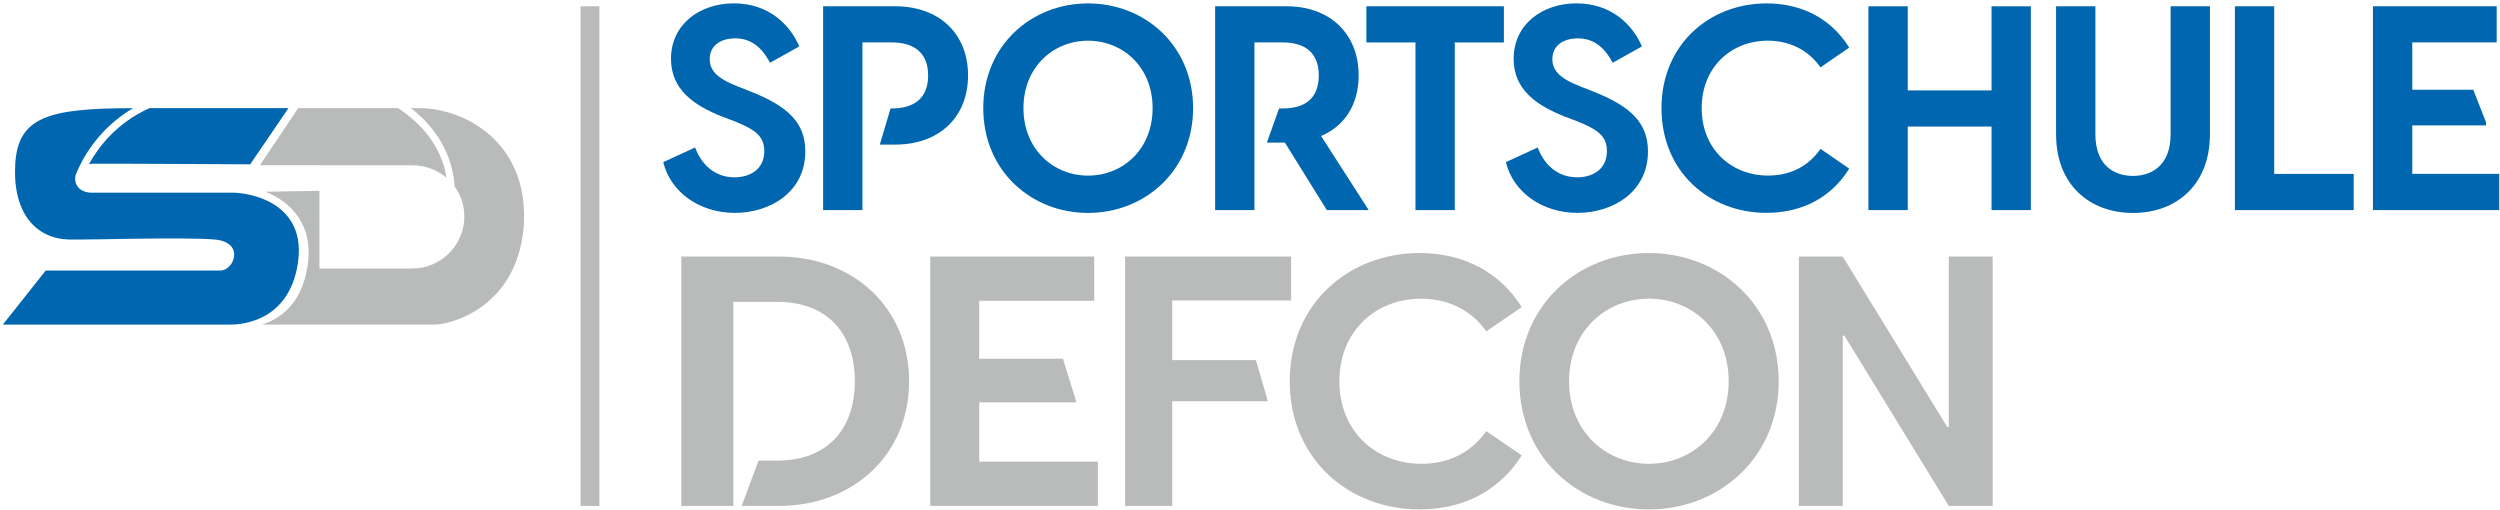 <svg xmlns="http://www.w3.org/2000/svg" width="662" height="135" viewBox="0 0 662 135" fill="none"><path d="M175.63 42.931L184.07 39.051C185.59 43.231 189.01 46.951 194.48 46.951C198.74 46.951 202.38 44.751 202.38 40.031C202.38 36.081 200.02 34.331 194.55 32.131L191.13 30.841C183.76 27.881 177.68 23.771 177.68 15.561C177.68 6.521 185.2 0.891 194.32 0.891C203.59 0.891 209.22 6.591 211.65 12.291L203.9 16.621C201.62 12.291 198.66 10.161 194.7 10.161C190.82 10.161 187.94 12.061 187.94 15.631C187.94 18.441 189.54 20.651 195.46 22.931L199.11 24.371C208.53 28.171 213.25 32.431 213.25 40.101C213.25 51.041 203.67 56.371 194.63 56.371C185.2 56.391 177.53 50.841 175.63 42.931Z" fill="#0066AF"></path><path d="M237.03 1.66H217.96V55.62H228.37V11.23H236.12C241.75 11.23 245.77 13.74 245.77 19.97C245.77 26.28 241.75 28.72 236.12 28.72H235.82L232.97 38.29H237.03C248.74 38.29 256.34 30.99 256.34 19.97C256.34 8.95 248.74 1.66 237.03 1.66Z" fill="#0066AF"></path><path d="M260.37 28.64C260.37 12.07 273.06 0.9 288.11 0.9C303.16 0.9 315.93 12.07 315.93 28.64C315.93 45.21 303.16 56.38 288.11 56.38C273.06 56.39 260.37 45.21 260.37 28.64ZM288.11 46.5C297.38 46.5 305.21 39.51 305.21 28.64C305.21 17.77 297.38 10.78 288.11 10.78C278.91 10.78 271.01 17.77 271.01 28.64C271.01 39.51 278.91 46.5 288.11 46.5Z" fill="#0066AF"></path><path d="M349.82 36.01C356.05 33.35 359.77 27.73 359.77 19.97C359.77 8.95 352.17 1.66 340.7 1.66H321.77V55.62H332.18V11.23H339.63C345.33 11.23 349.21 13.74 349.21 19.97C349.21 26.28 345.33 28.72 339.63 28.72H338.7L335.47 37.76H340.24L351.34 55.62H362.43L349.82 36.01Z" fill="#0066AF"></path><path d="M374.819 11.24H361.819V1.66H398.229V11.24H385.229V55.63H374.819V11.24Z" fill="#0066AF"></path><path d="M398.76 42.931L407.2 39.051C408.72 43.231 412.14 46.951 417.61 46.951C421.87 46.951 425.51 44.751 425.51 40.031C425.51 36.081 423.15 34.331 417.68 32.131L414.26 30.841C406.89 27.881 400.81 23.771 400.81 15.561C400.81 6.521 408.33 0.891 417.45 0.891C426.72 0.891 432.35 6.591 434.78 12.291L427.03 16.621C424.75 12.291 421.79 10.161 417.83 10.161C413.95 10.161 411.07 12.061 411.07 15.631C411.07 18.441 412.67 20.651 418.59 22.931L422.24 24.371C431.66 28.171 436.38 32.431 436.38 40.101C436.38 51.041 426.8 56.371 417.76 56.371C408.34 56.391 400.66 50.841 398.76 42.931Z" fill="#0066AF"></path><path d="M439.96 28.64C439.96 11.84 452.65 0.9 467.78 0.9C475.15 0.9 483.97 3.48 489.67 12.6L482.07 17.84C478.57 12.82 473.33 10.77 468.09 10.77C458.51 10.77 450.61 17.69 450.61 28.63C450.61 39.65 458.59 46.49 468.17 46.49C473.57 46.49 478.58 44.44 482.08 39.42L489.68 44.66C483.98 53.78 475.16 56.36 467.79 56.36C452.57 56.39 439.96 45.44 439.96 28.64Z" fill="#0066AF"></path><path d="M527.36 33.51H505.17V55.63H494.76V1.67H505.17V23.94H527.36V1.67H537.77V55.63H527.36V33.51Z" fill="#0066AF"></path><path d="M544.45 35.56V1.66H554.86V35.56C554.86 44 560.03 46.58 564.82 46.58C569.53 46.58 574.78 44 574.78 35.56V1.66H585.19V35.56C585.19 49.09 576.15 56.39 564.82 56.39C553.5 56.39 544.45 49.09 544.45 35.56Z" fill="#0066AF"></path><path d="M591.8 1.66H602.21V46.05H623.26V55.63H591.8V1.66Z" fill="#0066AF"></path><path d="M638.769 46.04V33.2H658.299V32.38L654.919 23.77H638.769V11.23H661.119V1.66H628.359V55.62H661.799V46.04H638.769Z" fill="#0066AF"></path><path d="M206.25 67.93H180.42V133.97H194.19V79.93H205.75C219.32 79.93 226.36 88.49 226.36 100.95C226.36 113.41 219.32 121.97 205.75 121.97H200.86L196.39 133.97H206.25C225.95 133.97 240.73 120.39 240.73 100.95C240.73 81.51 225.95 67.93 206.25 67.93Z" fill="#B9BBBA"></path><path d="M259.29 122.25V106.53H285.04L281.48 95H259.29V79.65H289.75V67.93H246.34V133.97H290.72V122.25H259.29Z" fill="#B9BBBA"></path><path d="M341.89 79.56V67.93H297.93V133.97H310.4V106.25H335.68V106.07L332.58 95.37H310.4V79.56H341.89Z" fill="#B9BBBA"></path><path d="M341.52 100.95C341.52 80.4 357.21 67 375.9 67C385.01 67 395.91 70.16 402.95 81.32L393.56 87.74C389.24 81.6 382.76 79.09 376.28 79.09C364.44 79.09 354.67 87.55 354.67 100.95C354.67 114.44 364.53 122.81 376.37 122.81C383.04 122.81 389.24 120.3 393.56 114.16L402.95 120.58C395.91 131.74 385.01 134.9 375.9 134.9C357.11 134.9 341.52 121.51 341.52 100.95Z" fill="#B9BBBA"></path><path d="M402.33 100.95C402.33 80.68 418.02 67 436.62 67C455.22 67 471 80.68 471 100.95C471 121.22 455.22 134.9 436.62 134.9C418.02 134.9 402.33 121.23 402.33 100.95ZM436.62 122.81C448.08 122.81 457.75 114.25 457.75 100.95C457.75 87.65 448.08 79.09 436.62 79.09C425.25 79.09 415.49 87.65 415.49 100.95C415.48 114.25 425.25 122.81 436.62 122.81Z" fill="#B9BBBA"></path><path d="M476.34 67.939H487.96L515.62 113.049H516.04V67.939H527.66V133.969H516.04L488.38 88.859H487.96V133.969H476.34V67.939Z" fill="#B9BBBA"></path><path d="M158.729 1.66H153.729V133.97H158.729V1.66Z" fill="#B9BBBA"></path><path d="M84.59 43.751H68.83L78.96 28.641H105.44C114.48 34.621 117.42 41.811 118.23 47.061C115.8 45.001 112.62 43.771 109.14 43.771H84.59V43.751Z" fill="#B9BBBA"></path><path d="M138.63 60.611C136.51 81.741 119.08 85.931 115.21 85.951C112.53 85.971 85.73 85.961 69.36 85.951C74.06 84.471 79.8 80.611 81.4 70.711C83.32 58.881 76.22 53.091 70.25 50.761L84.59 50.531V71.101H109.14C116.77 71.101 122.95 64.921 122.95 57.301C122.95 54.301 122 51.571 120.37 49.351C120.05 44.021 117.9 35.681 108.83 28.641H111.09C122.95 28.641 140.56 37.721 138.63 60.611Z" fill="#B9BBBA"></path><path d="M39.549 28.641H68.009C68.009 28.641 71.429 28.641 76.379 28.641L66.249 43.511C66.249 43.511 28.779 43.301 24.589 43.361C24.229 43.371 23.889 43.401 23.569 43.461C25.879 39.221 30.659 32.671 39.549 28.641Z" fill="#0066AF"></path><path d="M78.82 70.051C76.38 84.901 64.33 85.951 61.01 85.951C58.34 85.951 56.74 85.951 56.74 85.951C42.81 85.951 0.76 85.951 0.76 85.951L12.11 71.631C12.11 71.631 52.95 71.631 58.19 71.631C61.96 71.801 65.03 64.121 56.82 63.421C48.61 62.721 23.29 63.561 18.22 63.421C9.35 63.171 3.33 56.261 4.03 43.511C4.73 30.851 13.03 28.671 35.23 28.641C25.75 34.241 21.62 42.481 20.31 45.671C20.3 45.691 20.29 45.711 20.29 45.731C20.18 45.921 20.1 46.121 20.05 46.321C20.05 46.331 20.04 46.351 20.03 46.371C19.97 46.591 19.92 46.821 19.91 47.041C19.73 49.011 21.17 51.021 24.33 51.021H61.53C66.42 51.021 81.5 53.811 78.82 70.051Z" fill="#0066AF"></path><path d="M19.91 47.04L19.81 47.01Z" fill="#0066AF"></path></svg>